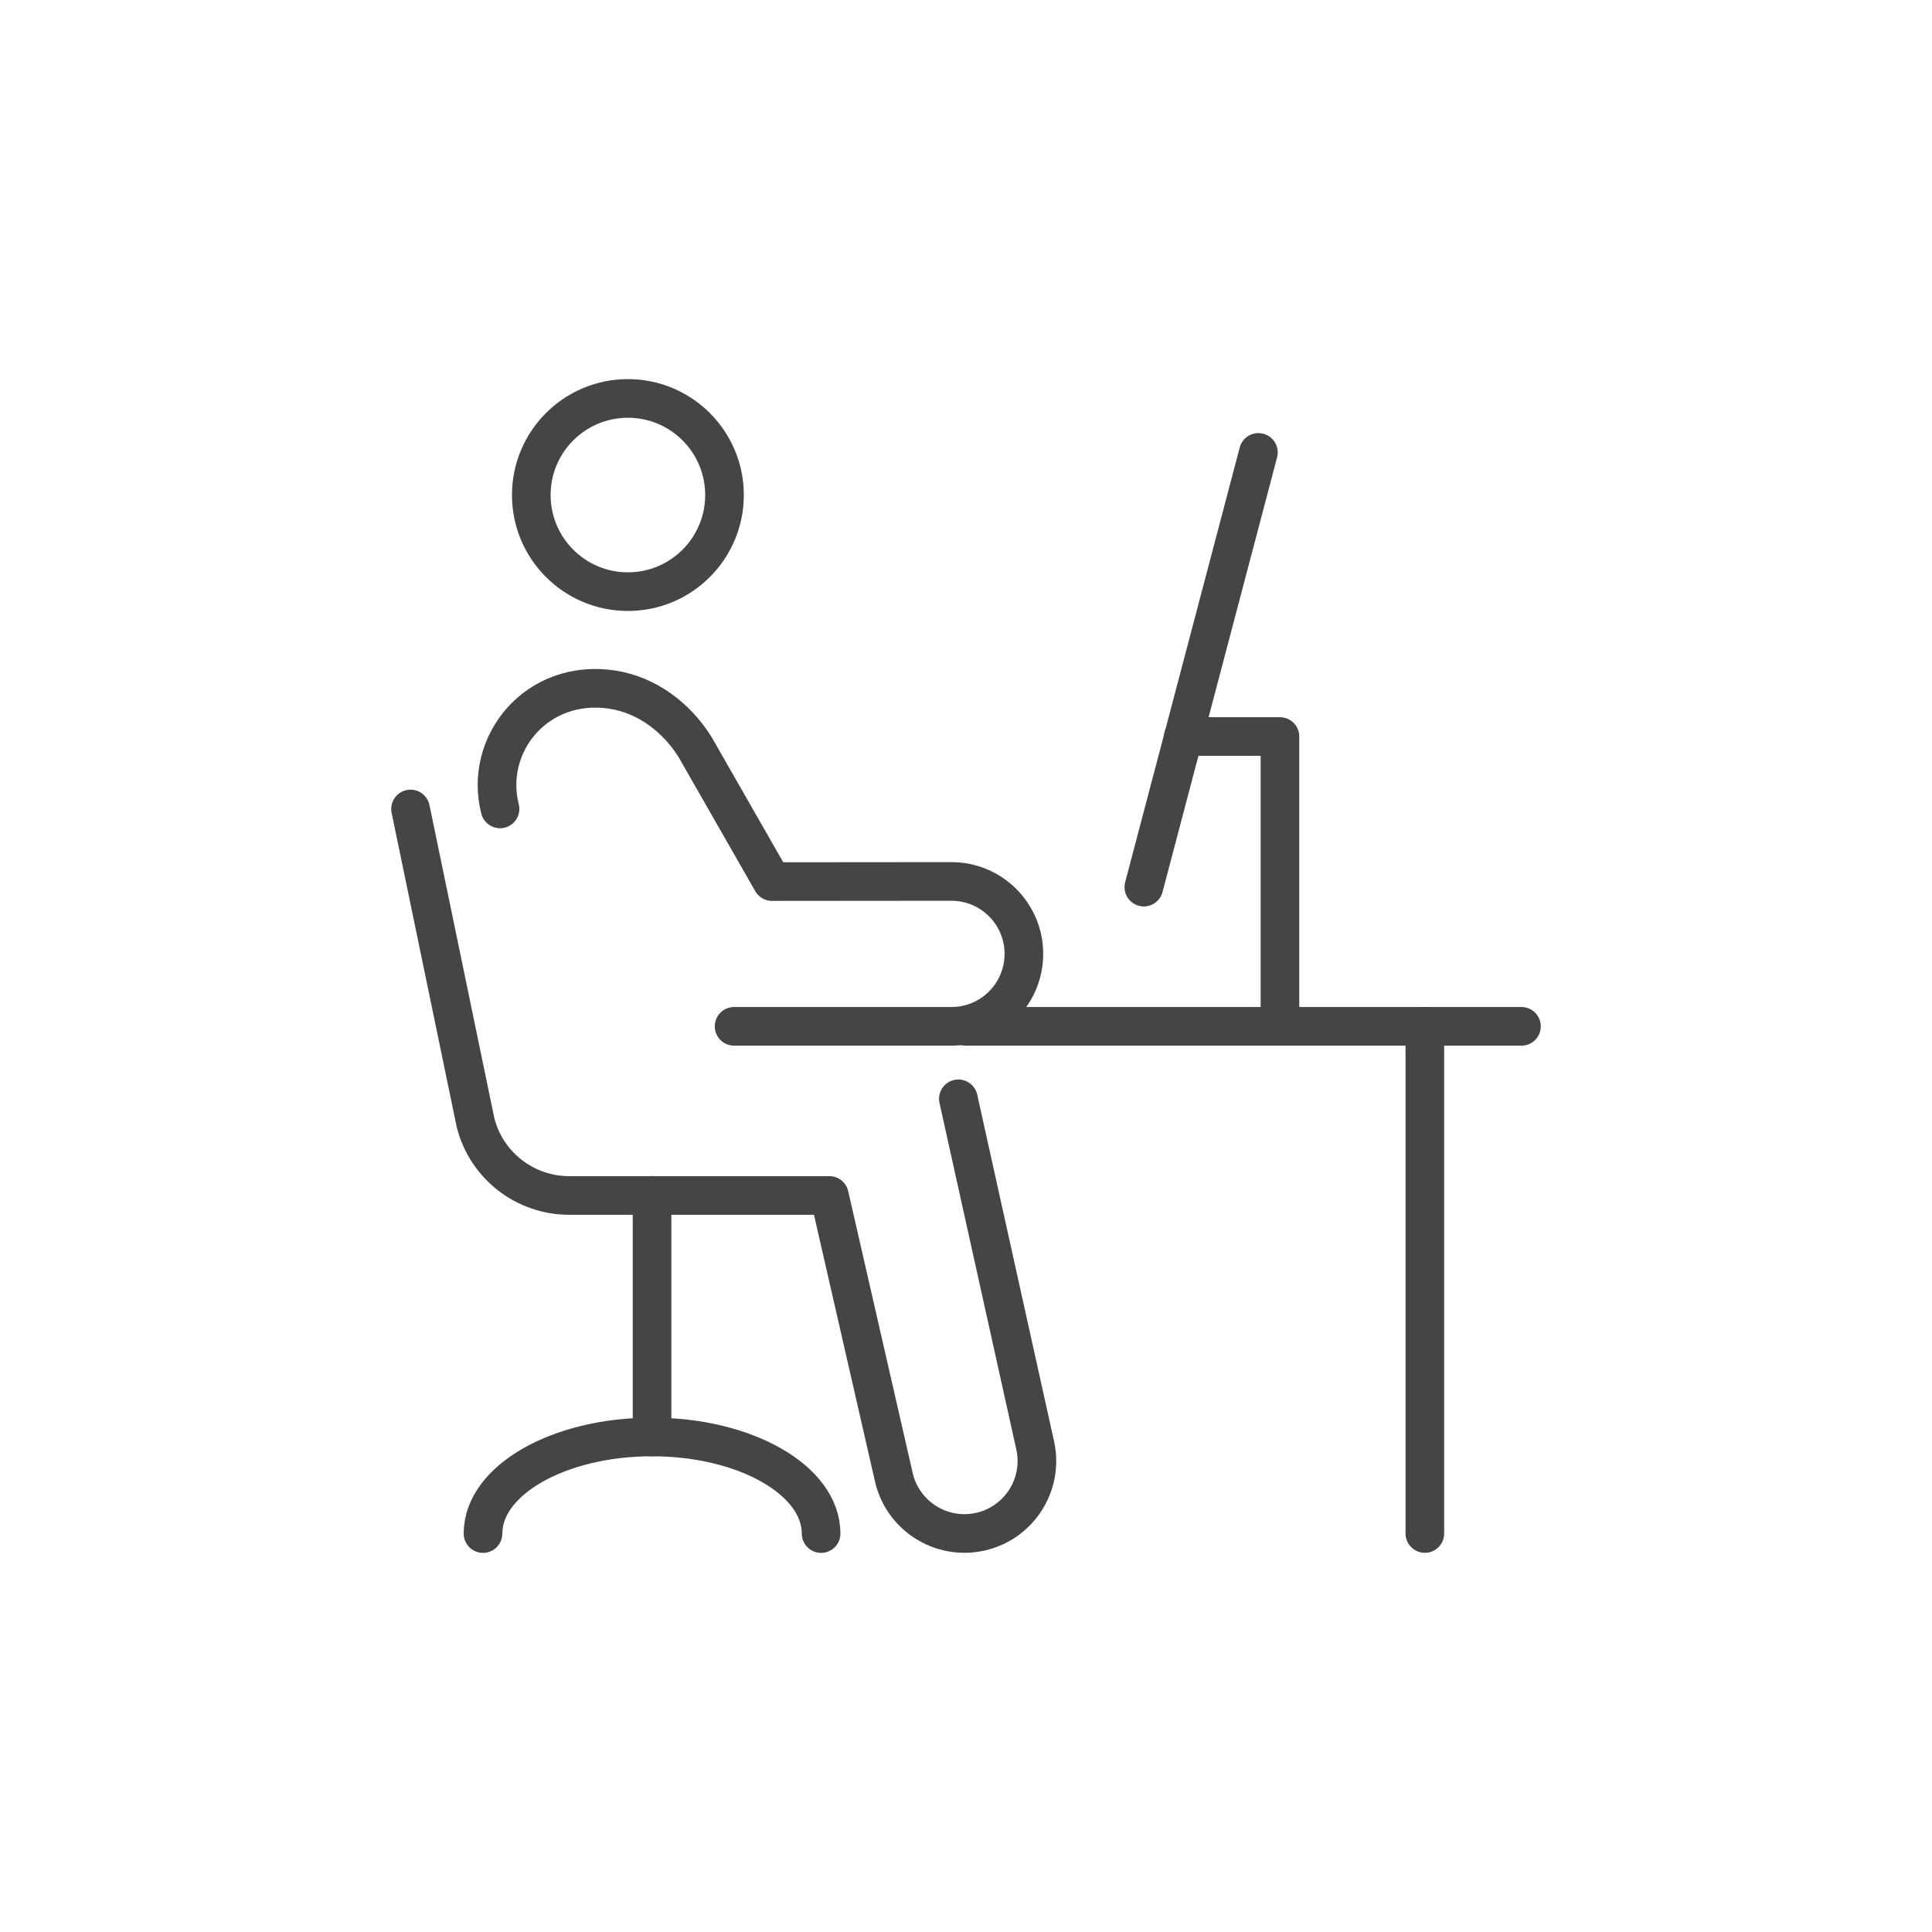 <?xml version="1.0" encoding="UTF-8"?> <svg xmlns="http://www.w3.org/2000/svg" xmlns:xlink="http://www.w3.org/1999/xlink" version="1.1" id="Ñëîé_1" x="0px" y="0px" width="2000px" height="2000px" viewBox="0 0 2000 2000" xml:space="preserve"> <rect x="-250" y="-250" fill="#FFFFFF" width="2500" height="2500"></rect> <g> <circle fill="none" stroke="#454545" stroke-width="40" stroke-linecap="round" stroke-linejoin="round" stroke-miterlimit="10" cx="650" cy="512.462" r="100"></circle> <line fill="none" stroke="#454545" stroke-width="40" stroke-linecap="round" stroke-linejoin="round" stroke-miterlimit="10" x1="1475" y1="1062.462" x2="1475" y2="1587.462"></line> <path fill="none" stroke="#454545" stroke-width="40" stroke-linecap="round" stroke-linejoin="round" stroke-miterlimit="10" d=" M759.921,1062.462h225c41.421,0,75-33.579,75-75l0,0c0-41.421-33.579-75-75-75l-185.717,0.152l-79.659-139.262 c-19.236-30.746-49.936-54.038-85.795-59.466c-78.311-11.855-133.188,56.547-116.123,123.5"></path> <path fill="none" stroke="#454545" stroke-width="40" stroke-linecap="round" stroke-linejoin="round" stroke-miterlimit="10" d=" M425,837.462l67.291,324.775c11.293,44.3,51.187,75.301,96.902,75.301h269.36L925,1527.898 c8.533,40.531,48.31,66.473,88.842,57.939h0.001c40.532-8.533,66.472-48.309,57.939-88.842L992.09,1137.48"></path> <line fill="none" stroke="#454545" stroke-width="40" stroke-linecap="round" stroke-linejoin="round" stroke-miterlimit="10" x1="1184.103" y1="918.346" x2="1302.694" y2="468.346"></line> <line fill="none" stroke="#454545" stroke-width="40" stroke-linecap="round" stroke-linejoin="round" stroke-miterlimit="10" x1="1575" y1="1062.462" x2="1000" y2="1062.462"></line> <path fill="none" stroke="#454545" stroke-width="40" stroke-linecap="round" stroke-linejoin="round" stroke-miterlimit="10" d=" M500,1587.538c0-55.229,78.35-100,175-100c96.649,0,175,44.771,175,100"></path> <line fill="none" stroke="#454545" stroke-width="40" stroke-linecap="round" stroke-linejoin="round" stroke-miterlimit="10" x1="675" y1="1487.538" x2="675" y2="1237.462"></line> <polyline fill="none" stroke="#454545" stroke-width="40" stroke-linecap="round" stroke-linejoin="round" stroke-miterlimit="10" points=" 1325,1062.462 1325,762.462 1225,762.462 "></polyline> </g> </svg> 